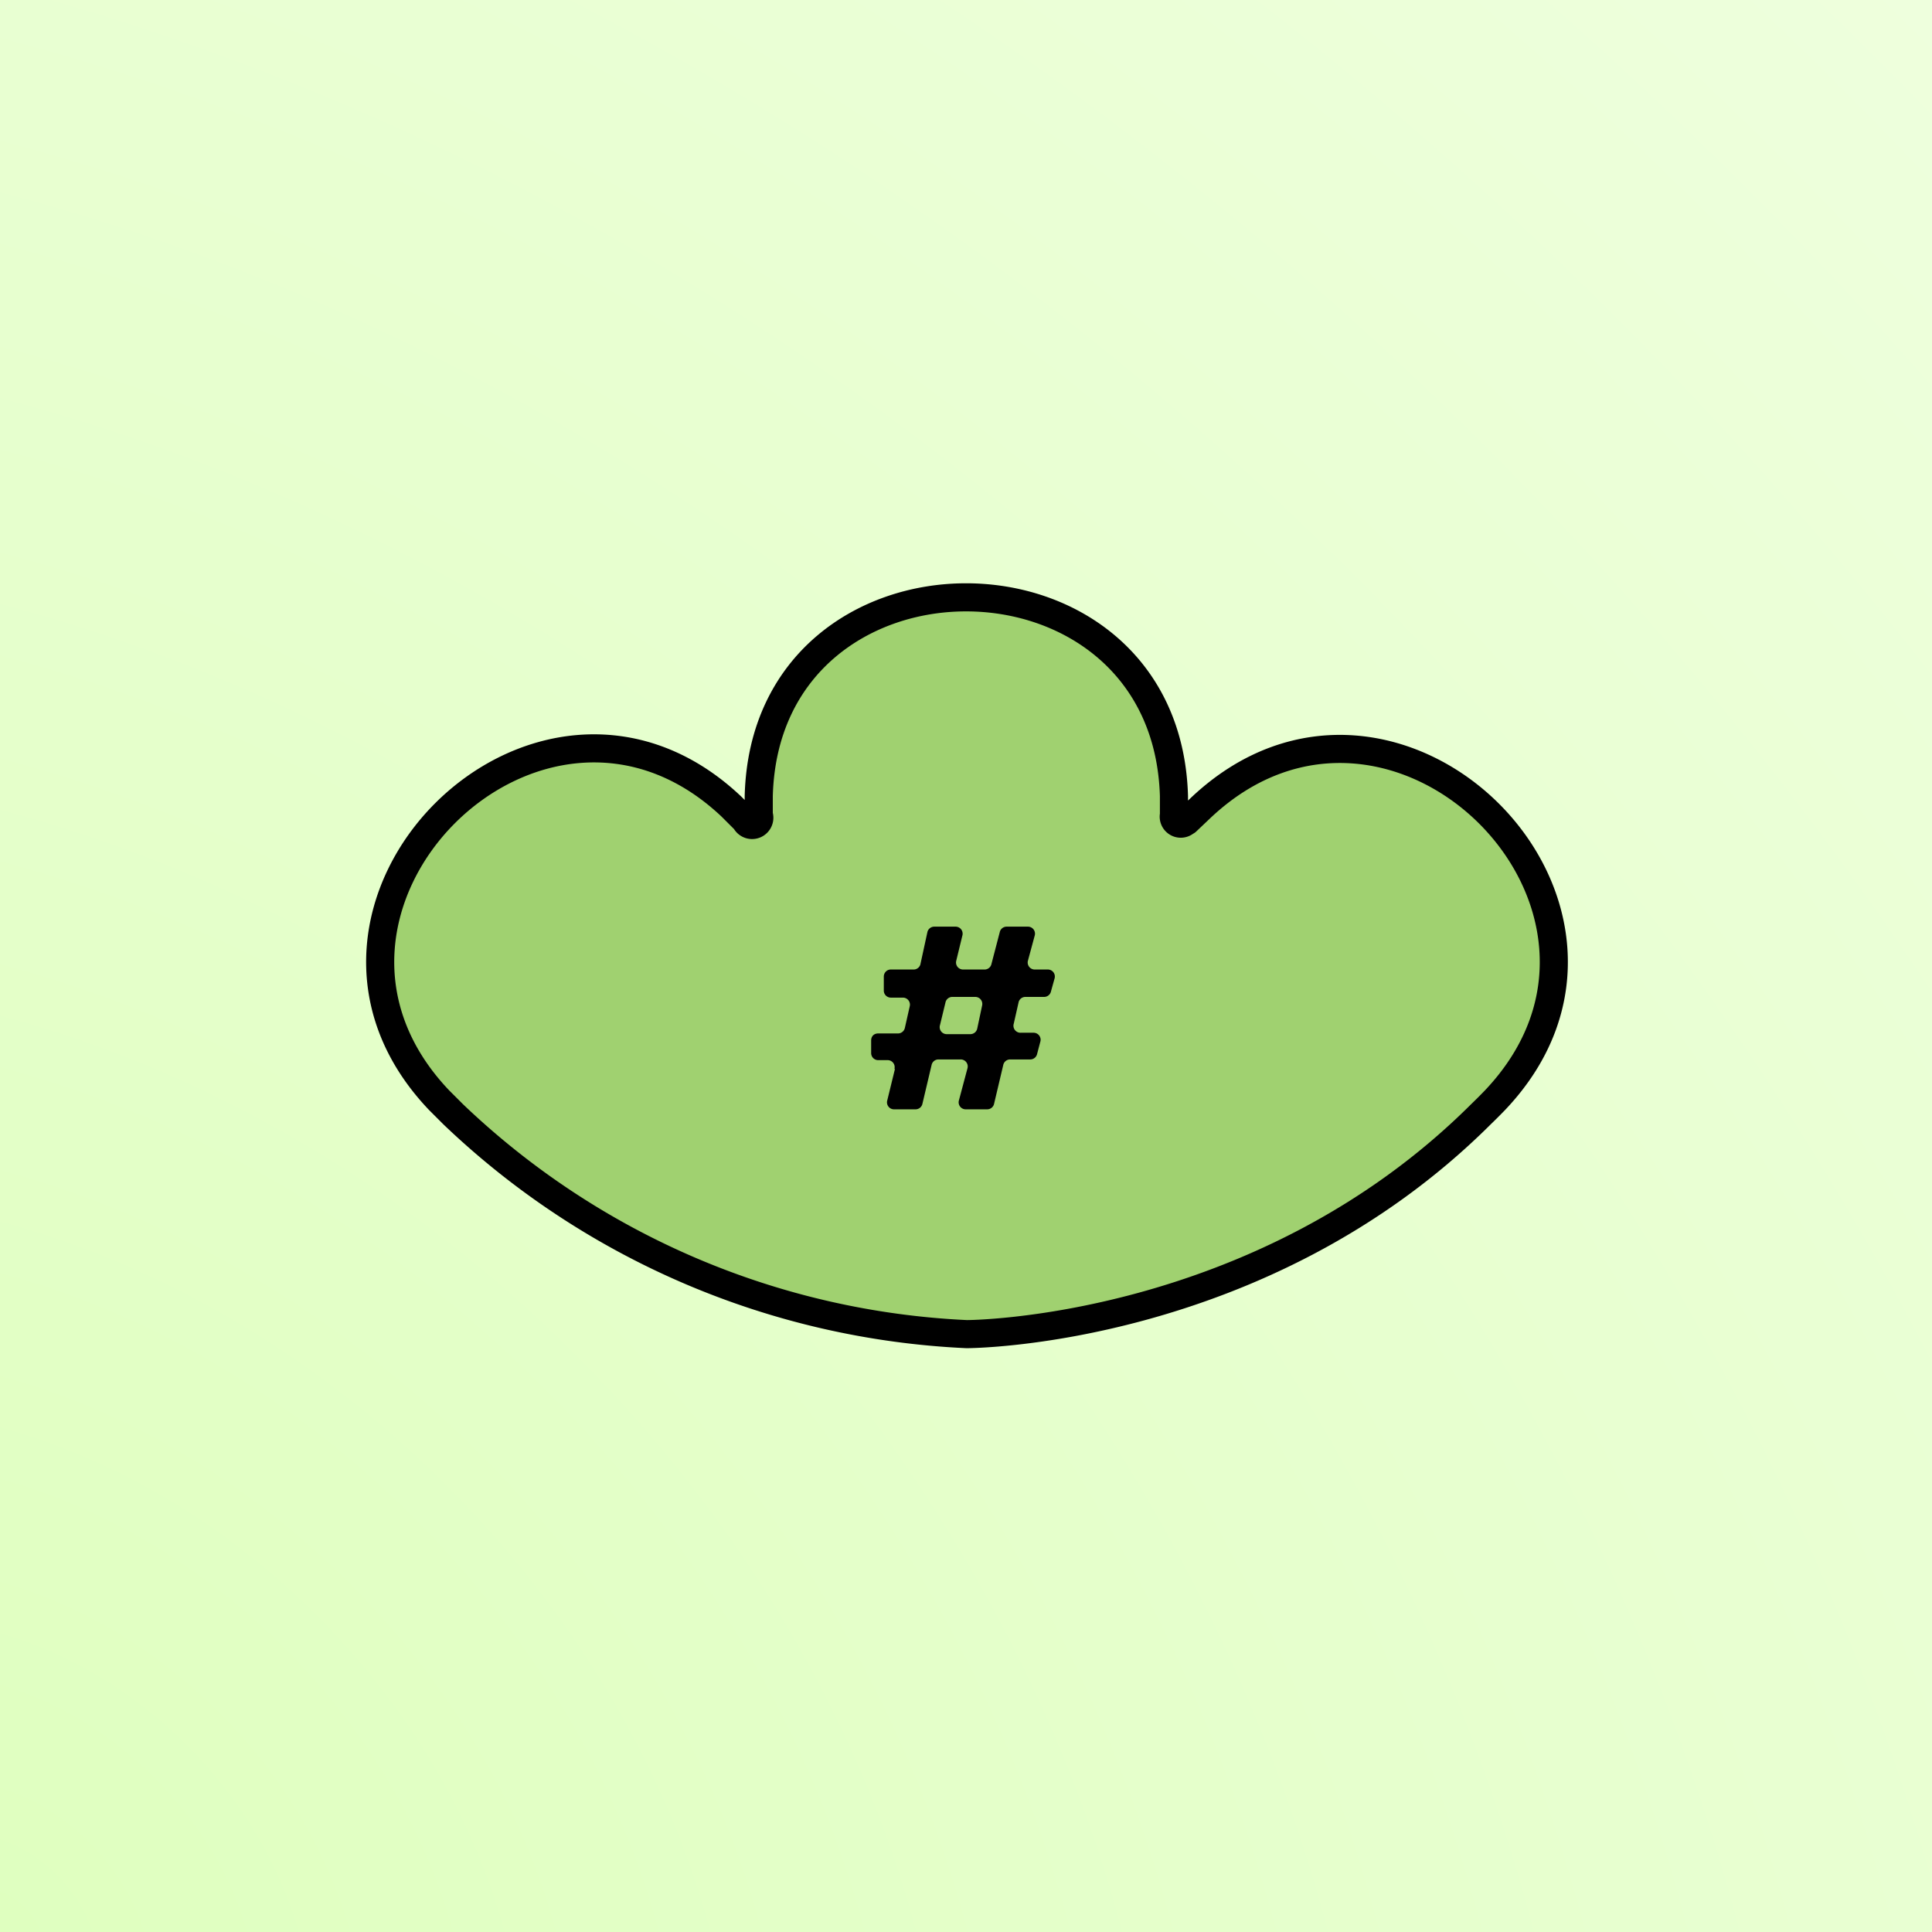 <svg xmlns="http://www.w3.org/2000/svg" width="275" height="275" fill="none"><rect width="100%" height="100%" fill="#808080" stroke="none"/><g><path fill="url(#green)" d="M0 0h275v275H0z"/><path fill="#A0D170" stroke="#000" stroke-linecap="square" stroke-linejoin="round" stroke-width="4" d="M168.9 116.8v0a1 1 0 0 1-1.8-.8v0-2.7c-1.1-37.7-58.1-37.7-59.1 0v2.7a1 1 0 0 1-1.9.8v0l-2-2C76.8 89 36.5 129.3 62.5 156.6l2 2a113.3 113.3 0 0 0 73.1 31.3s41.8 0 73.2-31.3a81 81 0 0 0 2-2c26-27.4-14.4-67.6-41.9-41.6l-2 1.9Z"/><g><path fill="#000" d="M127.3 152.2a1 1 0 0 0-1-1.3H125a1 1 0 0 1-1-1v-1.8c0-.6.4-1 1-1h2.8a1 1 0 0 0 1-.8l.7-3.1a1 1 0 0 0-1-1.2h-1.7a1 1 0 0 1-1-1v-2c0-.5.4-1 1-1h3.2a1 1 0 0 0 1-.7l1-4.6a1 1 0 0 1 1-.8h3a1 1 0 0 1 1 1.2l-.9 3.7a1 1 0 0 0 1 1.2h3a1 1 0 0 0 1-.7l1.2-4.6a1 1 0 0 1 1-.8h3a1 1 0 0 1 1 1.2l-1 3.7a1 1 0 0 0 1 1.2h1.8a1 1 0 0 1 1 1.3l-.5 1.8a1 1 0 0 1-1 .8H146a1 1 0 0 0-1 .7l-.7 3.1a1 1 0 0 0 1 1.3h1.8a1 1 0 0 1 1 1.2l-.5 1.9a1 1 0 0 1-1 .7h-2.8a1 1 0 0 0-1 .8l-1.3 5.5a1 1 0 0 1-1 .8h-3a1 1 0 0 1-1-1.3l1.2-4.5a1 1 0 0 0-1-1.3h-3.1a1 1 0 0 0-1 .8l-1.3 5.5a1 1 0 0 1-1 .8h-3a1 1 0 0 1-1-1.3l1.1-4.5Zm10.8-5a1 1 0 0 0 1-.8l.7-3.3a1 1 0 0 0-1-1.2h-3.2a1 1 0 0 0-1 .7l-.8 3.3a1 1 0 0 0 1 1.3h3.3Z"/></g></g><defs><radialGradient id="green" cx="0" cy="0" r="1" gradientTransform="matrix(275 -275 362 362 0 275)" gradientUnits="userSpaceOnUse"><stop stop-color="#DFFFBF"/><stop offset="1" stop-color="#EFD"/></radialGradient></defs></svg>